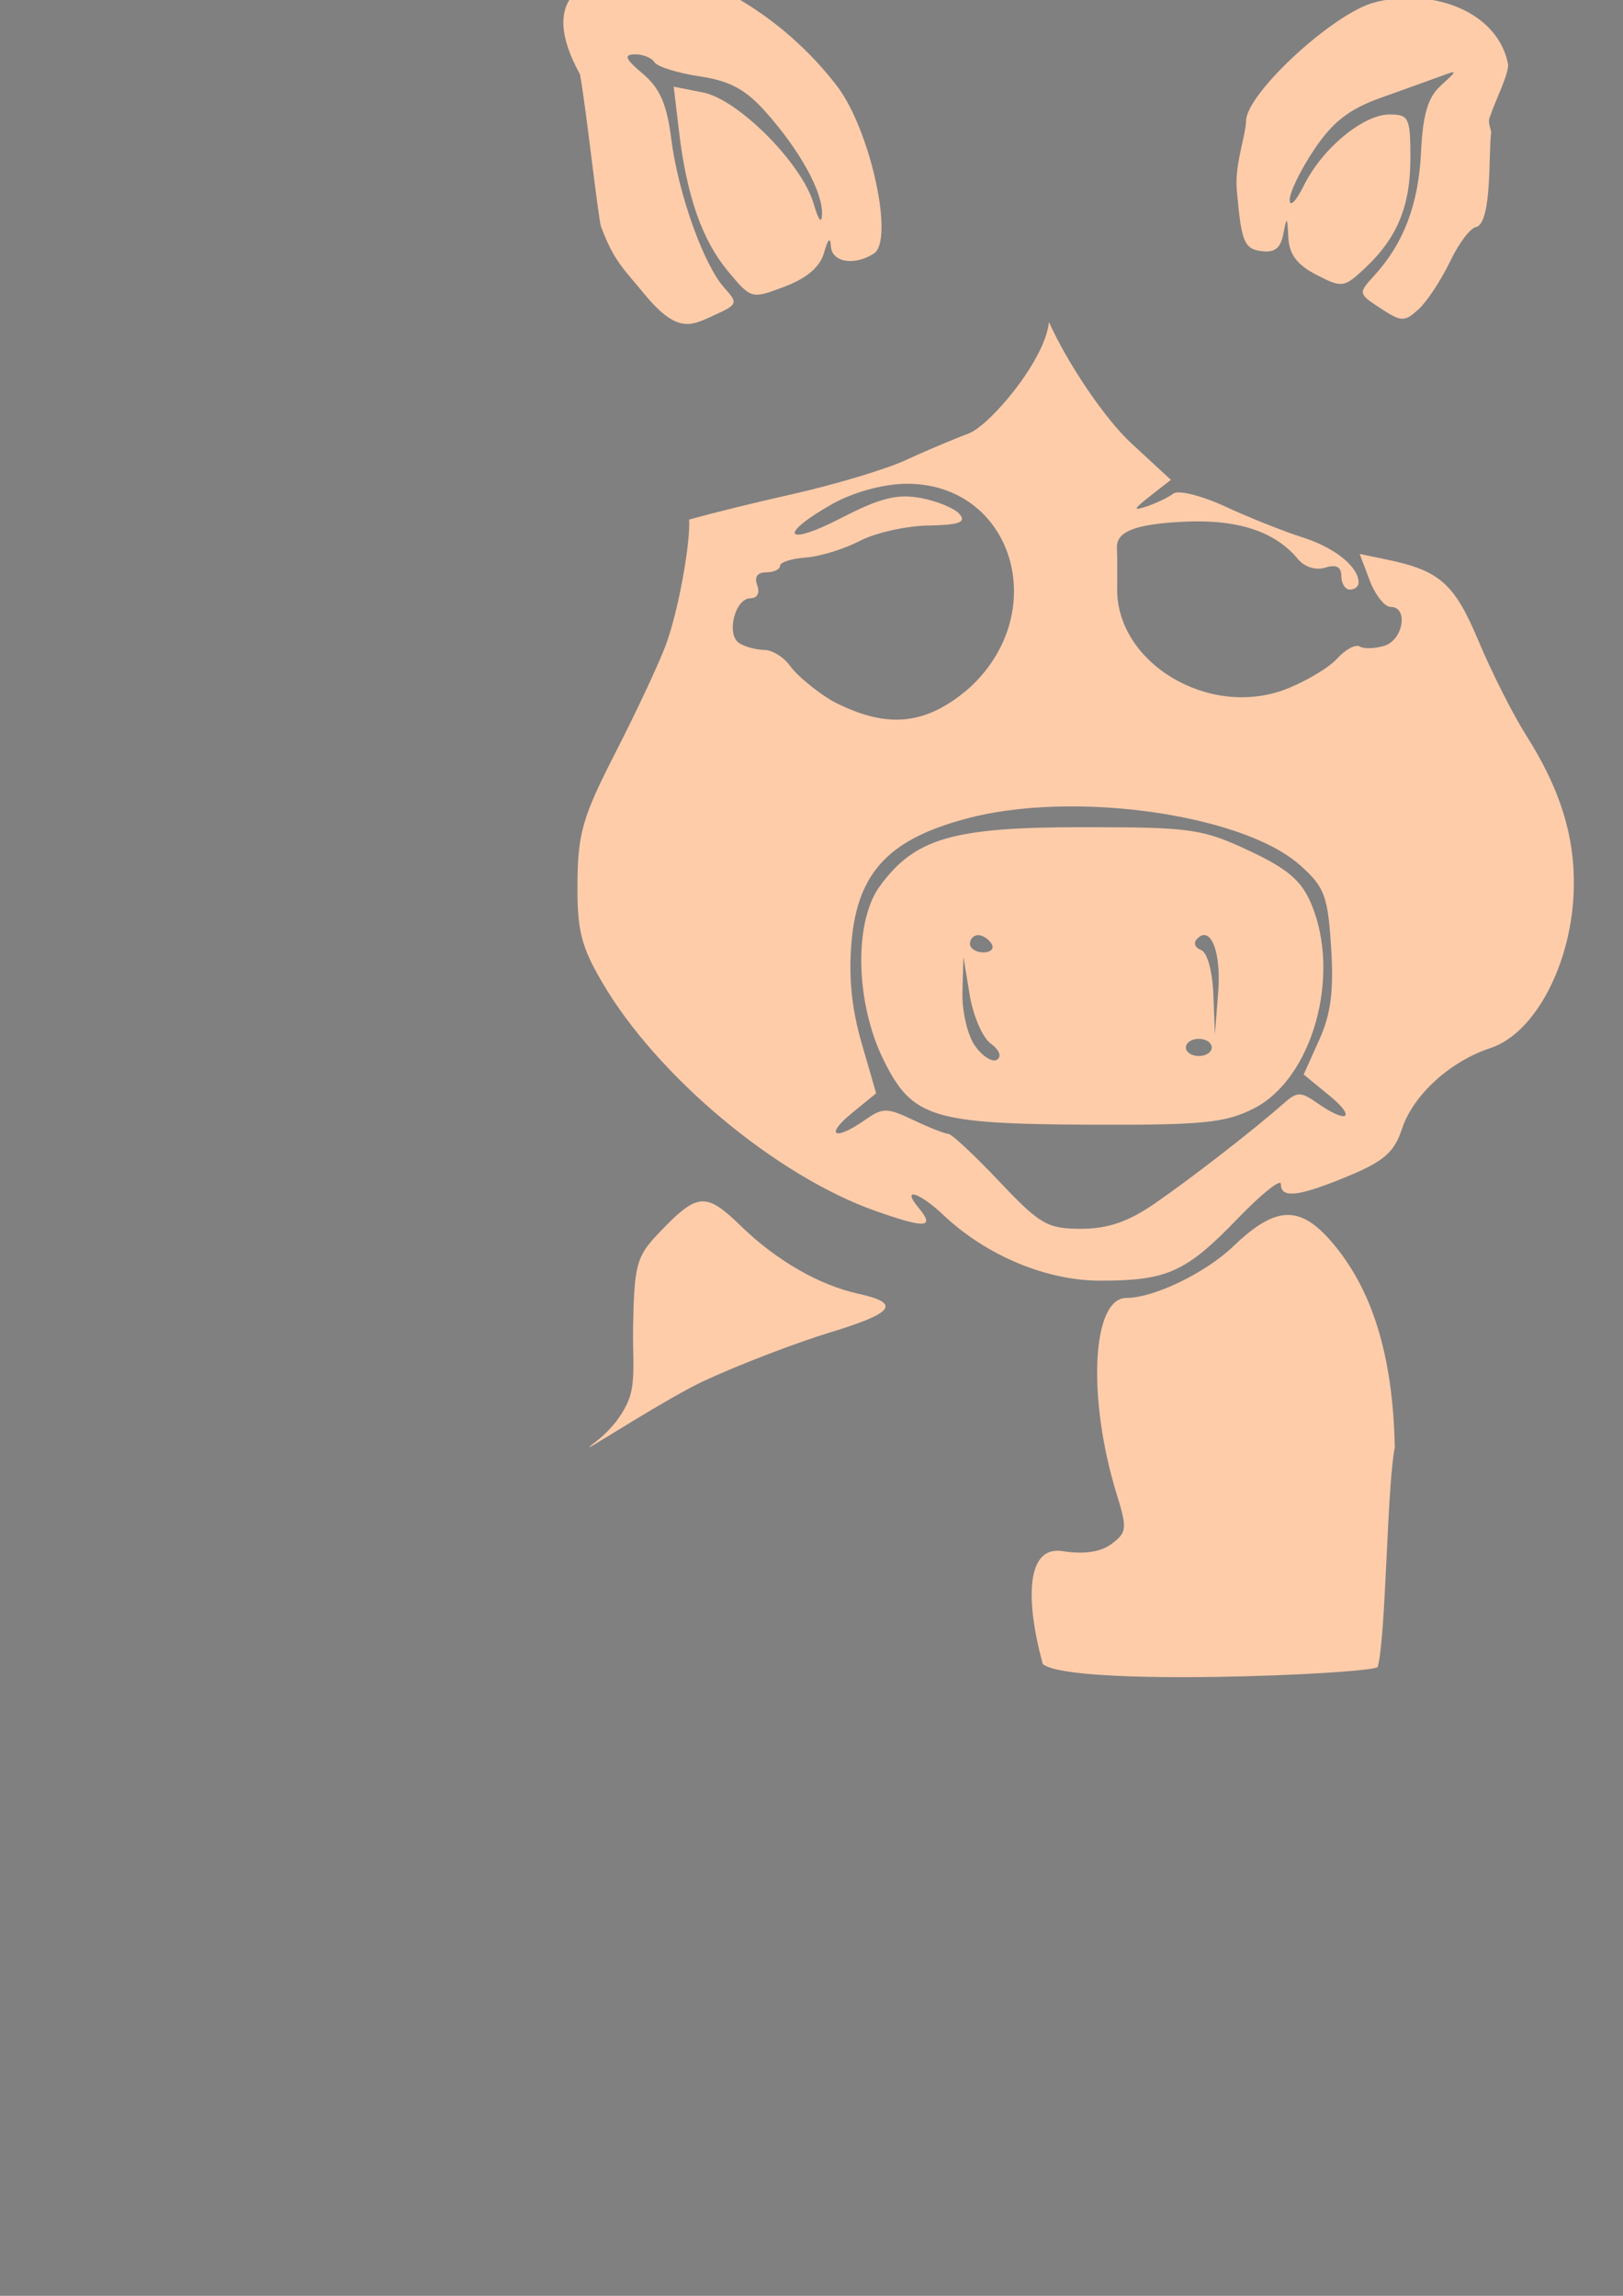 <?xml version="1.0" encoding="UTF-8" standalone="no"?>
<!-- Created with Inkscape (http://www.inkscape.org/) -->
<svg
   xmlns:dc="http://purl.org/dc/elements/1.1/"
   xmlns:cc="http://creativecommons.org/ns#"
   xmlns:rdf="http://www.w3.org/1999/02/22-rdf-syntax-ns#"
   xmlns:svg="http://www.w3.org/2000/svg"
   xmlns="http://www.w3.org/2000/svg"
   xmlns:sodipodi="http://sodipodi.sourceforge.net/DTD/sodipodi-0.dtd"
   xmlns:inkscape="http://www.inkscape.org/namespaces/inkscape"
   width="744.094"
   height="1052.362"
   id="svg2"
   sodipodi:version="0.32"
   inkscape:version="0.46"
   sodipodi:docname="MissPiggyBust.svg"
   inkscape:output_extension="org.inkscape.output.svg.inkscape">
  <rect width="100%" height="100%" fill="#808080" stroke="none"/>
  <defs
     id="defs4">
    <inkscape:perspective
       sodipodi:type="inkscape:persp3d"
       inkscape:vp_x="0 : 526.18109 : 1"
       inkscape:vp_y="0 : 1000 : 0"
       inkscape:vp_z="744.09448 : 526.18109 : 1"
       inkscape:persp3d-origin="372.04724 : 350.78739 : 1"
       id="perspective10" />
    <inkscape:perspective
       id="perspective2390"
       inkscape:persp3d-origin="372.04724 : 350.78739 : 1"
       inkscape:vp_z="744.09448 : 526.18109 : 1"
       inkscape:vp_y="0 : 1000 : 0"
       inkscape:vp_x="0 : 526.18109 : 1"
       sodipodi:type="inkscape:persp3d" />
    <inkscape:perspective
       id="perspective2507"
       inkscape:persp3d-origin="372.04724 : 350.78739 : 1"
       inkscape:vp_z="744.09448 : 526.18109 : 1"
       inkscape:vp_y="0 : 1000 : 0"
       inkscape:vp_x="0 : 526.18109 : 1"
       sodipodi:type="inkscape:persp3d" />
  </defs>
  <sodipodi:namedview
     id="base"
     pagecolor="#ffffff"
     bordercolor="#666666"
     borderopacity="1.0"
     gridtolerance="10000"
     guidetolerance="10"
     objecttolerance="10"
     inkscape:pageopacity="0.0"
     inkscape:pageshadow="2"
     inkscape:zoom="0.094728098"
     inkscape:cx="-802.0462"
     inkscape:cy="580.2687"
     inkscape:document-units="px"
     inkscape:current-layer="layer1"
     showgrid="false"
     showguides="true"
     inkscape:guide-bbox="true"
     inkscape:window-width="1280"
     inkscape:window-height="747"
     inkscape:window-x="-4"
     inkscape:window-y="-4" />
  <g
     inkscape:label="Layer 1"
     inkscape:groupmode="layer"
     id="layer1">
    <path
       style="opacity:1;fill:#000000"
       d="M -896.423,6.556 C -902.99,6.669 -908.402,8.783 -913.423,10.4 C -935.752,17.594 -942.629,39.684 -924.485,65.431 C -926.943,84.499 -916.522,132.407 -915.766,134.806 C -914.553,137.968 -914.099,145.44 -911.641,150.088 C -929.903,168.404 -947.987,198.444 -948.798,224.056 C -948.798,225.469 -958.177,230.758 -969.61,235.806 C -991.357,245.408 -1009.891,260.159 -1017.11,273.588 C -1088.214,340.411 -1049.773,415.859 -1024.204,446.213 C -1022.567,449.821 -1021.192,453.928 -1020.048,458.275 C -1019.994,465.826 -1036.195,470.289 -1047.798,465.619 C -1061.798,458.126 -1071.464,462.784 -1080.485,488.338 C -1099.461,538.121 -1075.102,553.499 -1029.298,575.556 C -1010.266,587.011 -1019.835,607.083 -1020.079,624.369 C -1020.079,626.75 -1016.43,629.644 -1011.985,630.806 C -998.724,634.274 -1011.965,641.79 -1028.391,651.838 C -1075.314,680.538 -1084.616,753.992 -1039.329,804.494 C -966.921,805.498 -808.367,803.029 -688.923,803.994 C -616.267,804.581 -558.709,803.296 -548.954,804.588 L -545.173,695.275 C -543.8,674.577 -541.811,664.408 -539.985,668.869 C -529.236,680.617 -514.78,689.773 -506.579,690.994 C -477.074,694.544 -433.546,690.721 -429.61,652.931 C -423.7,646.403 -422.173,640.624 -422.173,627.994 C -422.173,617.948 -420.121,607.661 -417.579,605.119 C -414.056,601.596 -414.516,599.893 -419.548,597.963 C -429.023,594.327 -427.724,590.322 -415.266,584.806 C -398.949,577.582 -367.123,555.427 -364.954,549.775 C -363.826,546.836 -366.212,544.806 -370.829,544.806 C -370.982,544.806 -371.116,544.832 -371.266,544.838 C -370.894,544.616 -370.552,544.387 -370.266,544.15 C -319.08,496.349 -319.969,444.566 -343.985,371.431 C -357.336,340.64 -384.044,311.151 -426.204,280.619 C -452.75,261.395 -467.654,235.685 -471.61,202.306 C -474.623,176.889 -485.228,149.393 -495.235,141.088 C -498.61,138.287 -501.534,133.101 -501.704,129.556 C -500.814,119.676 -499.738,109.734 -498.485,99.869 C -497.622,94.084 -498.778,87.543 -501.048,84.65 C -495.559,79.304 -493.355,66.174 -493.766,55.681 C -493.048,37.248 -518.598,18.181 -544.016,18.181 C -561.966,18.181 -594.363,36.584 -606.016,53.4 C -615.954,67.74 -617.896,68.655 -642.61,70.963 C -656.97,72.304 -676.422,77.128 -685.829,81.681 L -702.923,89.963 L -714.048,82.025 C -731.577,69.469 -755.899,64.631 -775.235,69.838 C -789.847,73.772 -792.176,73.456 -795.61,67.025 C -797.742,63.034 -807.903,51.516 -818.204,41.431 C -840.096,20 -872.968,6.153 -896.423,6.556 z M -1007.766,615.088 C -956.904,618.79 -923.04,636.028 -925.673,702.369 C -931.035,625.761 -981.377,627.828 -988.391,626.619 C -992.491,626.152 -1000.696,619.036 -1007.766,615.088 z M -881.798,709.681 C -830.948,709.805 -774.3,721.374 -726.048,732.119 C -701.048,752.87 -839.616,715.08 -912.61,712.744 C -915.583,711.018 -907.126,709.861 -891.923,709.806 L -891.891,709.806 C -888.557,709.709 -885.188,709.673 -881.798,709.681 z"
       id="path2591" />
    <path
       id="path2585"
       style="opacity:1;fill:#ffff00"
       d="M 496.429,1070.745 C 511.761,1070.42 528.667,1075.606 542.336,1085.339 L 553.617,1093.37 L 570.054,1085.245 C 579.114,1080.779 596.64,1075.889 608.929,1074.401 C 628.218,1072.066 631.844,1072.697 635.523,1079.026 L 632.742,1109.589 C 631.996,1134.94 634.126,1133.674 607.367,1125.245 C 603.556,1124.045 600.429,1124.897 600.429,1127.151 C 600.429,1129.406 612.448,1135.218 627.148,1140.058 C 667.434,1153.32 703.778,1172.844 721.867,1190.933 C 730.783,1199.848 739.176,1207.151 740.523,1207.151 C 745.737,1207.151 742.505,1200.471 731.367,1188.276 L 719.742,1175.558 L 732.336,1155.933 C 739.267,1145.144 745.84,1136.232 746.929,1136.12 C 753.799,1135.414 785.889,1205.131 780.961,1210.058 C 780.133,1210.885 773.794,1201.665 766.867,1189.558 C 755.583,1169.836 746.929,1161.729 746.929,1170.87 C 746.929,1172.697 757.528,1191.805 770.461,1213.339 C 783.396,1234.873 793.598,1252.856 793.148,1253.308 C 792.697,1253.759 765.478,1244.762 732.679,1233.308 C 670.153,1211.471 622.909,1191.011 611.773,1180.933 C 607.656,1177.207 604.251,1176.44 602.711,1178.933 C 597.616,1187.177 647.576,1211.213 731.086,1240.683 C 794.02,1262.891 808.853,1269.939 837.992,1291.37 C 867.335,1312.952 890.8,1338.999 901.586,1362.026 C 927.9,1404.613 926.102,1449.075 910.523,1492.62 C 906.657,1505.23 900.494,1514.446 891.461,1523.901 C 888.194,1526.612 873.116,1541.438 873.117,1542.526 C 873.117,1543.128 876.04,1542.821 879.211,1541.995 C 878.652,1542.686 878.402,1543.476 878.586,1544.339 C 879.577,1548.953 813.854,1584.505 796.086,1588.964 C 781.811,1592.547 776.709,1629.597 789.898,1633.933 C 797.913,1634.281 784.145,1608.111 793.211,1594.683 C 795.784,1592.59 797.308,1591.451 798.023,1591.37 C 798.943,1591.266 825.849,1584.909 822.961,1587.433 C 816.21,1593.333 796.372,1595.817 794.461,1607.37 C 795.138,1615.281 800.787,1619 803.742,1618.933 C 811.333,1618.933 820.36,1617.848 823.804,1616.526 C 834.061,1612.591 831.387,1628.414 819.836,1639.964 C 805.013,1654.787 786.673,1659.946 767.242,1654.714 C 753.461,1651.003 750,1647.605 740.773,1628.745 C 731.744,1610.29 730.409,1603.216 731.804,1581.308 C 733.722,1551.196 729.609,1547.416 724.304,1574.401 C 722.689,1591.128 717.574,1598.36 724.711,1613.026 C 742.826,1664.522 764.319,1688.906 820.648,1653.245 C 780.772,1705.941 726.504,1670.967 716.742,1651.526 C 714.293,1649.926 711.067,1642.936 709.554,1635.964 C 708.042,1628.992 699.845,1612.504 691.336,1599.339 L 675.804,1575.401 L 690.086,1569.464 C 698.921,1565.772 703.235,1563.903 705.336,1564.026 C 707.437,1564.15 707.336,1566.254 707.336,1570.464 L 715.711,1576.12 C 706.24,1542.907 721.706,1520.929 762.398,1509.776 C 796.166,1500.521 821.853,1487.818 832.617,1475.026 C 850.515,1453.755 865.991,1415.423 853.586,1423.089 C 851.263,1424.524 850.289,1426.636 851.429,1427.776 C 855.088,1431.435 839.133,1458.162 825.492,1471.214 C 813.846,1482.357 778.749,1501.597 775.679,1498.526 C 775.051,1497.898 778.997,1487.62 784.461,1475.683 C 791.452,1460.411 794.636,1446.166 795.148,1427.62 C 795.844,1402.379 794.752,1399.038 769.429,1348.683 C 754.885,1319.76 742.961,1294.521 742.961,1292.589 C 742.961,1285.132 760.588,1305.577 782.961,1339.026 C 795.807,1358.233 806.337,1377.407 806.336,1381.62 C 806.336,1385.833 808.094,1389.276 810.273,1389.276 C 820.238,1389.276 808.501,1361.265 784.336,1327.401 C 774.428,1313.517 767.405,1302.183 768.711,1302.183 C 777.636,1302.183 833.384,1339.726 859.554,1363.37 C 870.773,1373.505 873.955,1378.688 870.867,1381.776 C 867.864,1384.779 867.759,1390.405 870.554,1400.526 C 878.669,1429.907 871.684,1468.195 850.742,1509.058 C 849.905,1510.691 850.707,1512.029 852.523,1512.026 C 857.785,1512.018 873.886,1472.463 878.273,1448.776 C 881.981,1428.754 881.274,1414.892 875.273,1389.276 L 872.961,1379.37 L 881.117,1389.276 C 885.609,1394.721 889.348,1401.398 889.398,1404.12 C 889.504,1410.077 897.396,1410.879 897.398,1404.933 C 897.398,1388.868 860.083,1349.593 817.461,1320.776 C 786.966,1300.159 700.714,1257.505 694.023,1259.745 C 691.542,1260.576 694.863,1264.175 701.398,1267.714 C 707.931,1271.253 711.247,1274.22 708.773,1274.308 C 701.704,1274.557 643.713,1254.491 626.179,1245.745 C 605.167,1235.263 576.985,1212.159 572.461,1201.683 C 570.464,1197.059 565.944,1188.814 562.398,1183.37 L 555.929,1173.495 L 565.429,1183.589 C 580.816,1199.951 620.199,1228.288 623.273,1225.214 C 624.831,1223.656 622.548,1220.428 618.211,1218.058 C 613.873,1215.687 595.615,1199.479 577.648,1182.026 C 560.837,1165.696 548.455,1155.648 545.617,1155.87 C 543.657,1183.361 528.201,1203.256 506.211,1219.026 C 501.03,1219.026 501.127,1218.015 506.773,1211.776 C 520.084,1197.069 512.8,1199.423 498.461,1214.464 C 482.01,1231.72 466.115,1237.653 400.523,1251.058 C 333.116,1264.833 293.578,1292.982 276.117,1339.651 C 271.386,1352.296 268.181,1364.635 268.992,1367.058 C 269.803,1369.48 273.733,1361.66 277.711,1349.683 C 283.187,1333.191 290.951,1321.891 309.679,1303.151 C 335.885,1276.929 354.641,1267.974 330.429,1293.245 C 308.548,1316.084 294.429,1350.813 290.148,1392.245 C 288.905,1404.281 289.589,1413.026 291.773,1413.026 C 293.848,1413.026 295.553,1407.26 295.586,1400.183 C 295.681,1379.33 306.886,1337.841 316.023,1324.464 C 320.682,1317.643 331.553,1304.672 340.179,1295.62 C 348.806,1286.568 354.826,1277.459 353.554,1275.401 C 351.977,1272.849 361.677,1268.604 381.961,1262.87 C 380.422,1268.78 378.579,1280.686 377.804,1287.558 C 375.892,1304.526 347.899,1365.182 336.929,1376.151 C 320.361,1392.72 302.623,1435.844 297.742,1471.433 C 293.959,1499.015 301.468,1490.485 306.461,1461.526 C 310.862,1436.001 322.87,1401.268 327.336,1401.183 C 328.496,1401.16 328.771,1413.325 327.929,1428.214 C 326.288,1457.263 332.42,1474.753 354.304,1503.495 L 364.367,1516.776 L 356.117,1523.308 C 351.581,1526.903 338.173,1538.28 326.304,1548.589 C 316.254,1558.667 263.887,1592.489 248.023,1579.995 C 248.023,1575.816 250.539,1573.32 254.242,1573.276 C 265.74,1576.635 274.265,1572.912 284.648,1567.964 C 300.951,1561.406 292.832,1557.716 273.711,1562.995 C 248.786,1569.877 245.071,1562.902 269.617,1555.308 C 294.941,1547.472 323.273,1529.552 323.273,1521.37 C 323.273,1514.026 317.457,1514.592 310.867,1522.558 C 303.174,1531.858 269.001,1547.012 248.898,1550.026 C 227.247,1553.273 199.803,1545.684 188.117,1533.245 C 177.239,1521.666 176.81,1504.551 186.804,1482.339 L 193.929,1466.495 C 199.354,1482.501 197.793,1507.996 218.461,1505.714 C 210.012,1499.746 209.455,1487.295 204.461,1472.12 C 204.461,1468.539 204.598,1466.761 205.742,1466.901 C 219.084,1465.445 233.226,1468.736 238.023,1461.558 C 240.992,1478.023 240.567,1495.88 236.023,1504.37 C 225.703,1512.051 214.712,1515.914 201.492,1515.276 C 193.909,1514.39 190.617,1515.788 190.617,1519.933 C 190.617,1524.088 195.67,1526.238 207.429,1527.089 C 221.469,1528.105 225.861,1526.562 234.148,1517.62 C 244.284,1506.684 248.464,1493.26 250.054,1466.37 C 222.07,1409.807 180.157,1324.794 251.867,1261.151 C 276.507,1238.959 295.975,1231.897 351.711,1225.026 C 379.026,1221.659 410.286,1216.271 421.211,1213.026 C 444.045,1206.245 477.679,1188.399 477.679,1183.058 C 477.679,1180.713 477.092,1179.572 475.429,1179.745 C 473.292,1179.968 469.38,1182.374 462.679,1187.276 C 456.779,1191.594 441.861,1198.564 429.523,1202.776 C 392.354,1217.917 350.113,1212.967 312.929,1219.12 C 315.343,1202.495 335.344,1142.175 353.658,1152.648 L 374.721,1179.742 L 368.804,1184.714 C 363.351,1188.707 358.898,1193.593 358.898,1195.589 C 358.898,1201.251 365.324,1199.868 371.054,1192.964 C 377.715,1184.938 411.146,1168.489 453.929,1152.183 C 488.46,1139.022 504.616,1129.806 500.492,1125.683 C 499.207,1124.397 493.771,1126.225 488.398,1129.745 L 478.617,1136.151 L 475.742,1113.245 C 474.172,1100.643 471.388,1087.458 469.523,1083.964 C 466.811,1078.881 469.278,1076.686 481.804,1072.933 C 486.389,1071.559 491.319,1070.853 496.429,1070.745 z M 599.867,1140.683 C 597.607,1140.732 596.461,1141.477 596.461,1142.933 C 596.461,1145.11 601.378,1148.117 607.367,1149.62 C 626.908,1154.525 666.707,1176.312 684.242,1191.714 C 693.679,1200.004 702.734,1206.871 704.367,1206.964 C 720.254,1207.867 672.022,1169.38 637.429,1153.558 C 618.603,1144.946 605.643,1140.556 599.867,1140.683 z"
       sodipodi:nodetypes="ccccsccssssscccsssscsssscscccscssccssccscscsccccscccscccsssssccsscsscsssssscccccccssssscccsssccsssssssssssssscsssssscccccccssssssccccccccsssccssssscccccsssscccssccsssssc" />
    <path
       id="path2626"
       style="opacity:1;fill:#7fbac6;fill-opacity:1"
       d="M -159.922,1286.614 C -148.854,1286.75 -149.53,1288.851 -147.797,1298.864 C -145.188,1313.942 -129.73,1317.578 -120.328,1305.333 C -114.513,1297.759 -116.636,1294.205 -100.891,1305.645 C -114.489,1336.527 -145.464,1343.176 -159.516,1302.27 L -159.922,1286.614 z M -253.766,1293.552 C -251.756,1293.579 -249.737,1293.749 -247.734,1293.895 C -244.842,1294.113 -242.533,1294.322 -240.641,1294.645 C -251.031,1314.541 -248.102,1324.446 -271.391,1330.645 C -280.154,1332.832 -284.481,1331.024 -294.422,1321.083 C -306.497,1309.007 -307.146,1300.833 -296.016,1300.833 C -292.878,1300.833 -290.297,1303.414 -290.297,1306.552 C -290.297,1314.642 -283.513,1317.812 -272.266,1314.989 C -265.237,1313.225 -262.578,1309.864 -262.578,1302.677 C -262.578,1295.935 -261.839,1293.8 -255.766,1293.583 C -255.096,1293.556 -254.436,1293.543 -253.766,1293.552 z" />
    <path
       id="path2664"
       style="opacity:1;fill:#ffccaa"
       d="M 293.187,-14.488 C 321.217,-15.152 359.462,7.607 383.75,39.449 C 399.043,59.501 410.16,110.2 400.593,116.262 C 391.574,121.976 381.355,120.232 380.937,112.887 C 380.685,108.457 379.588,109.47 377.843,115.731 C 376.014,122.296 370.046,127.449 359.781,131.356 C 344.527,137.161 344.45,137.129 333.812,124.387 C 321.9,110.118 314.805,89.845 311.25,59.824 L 308.875,39.731 L 322.312,42.387 C 338.507,45.59 367.706,74.956 373.062,93.449 C 375.306,101.199 376.756,102.919 376.875,98.012 C 377.121,87.795 366.753,69.01 351.25,51.543 C 341.843,40.945 334.695,37.086 320.656,34.981 C 310.58,33.47 301.299,30.564 300.031,28.512 C 298.763,26.46 294.713,24.84 291.031,24.918 C 285.801,25.029 286.614,26.977 294.718,33.824 C 302.564,40.452 305.744,47.771 307.781,63.856 C 310.926,88.703 322.647,121.508 332.125,131.981 C 338.408,138.923 338.19,139.579 327.843,144.293 C 317.481,149.014 311.507,153.04 297.444,137.193 C 285.678,122.87 281.572,120.031 275.531,103.793 C 274.278,100.457 268.295,45.903 265.875,34.012 C 245.861,-2.467 270.77,-8.238 278.812,-11.613 C 283.148,-13.433 287.996,-14.365 293.187,-14.488 z M 644.968,-0.926 C 666.596,-1.295 687.381,9.467 691.343,29.168 C 692.162,33.236 685.463,46.267 683.218,53.168 C 681.998,55.475 683.081,58.017 683.656,60.418 C 682.371,70.61 684.105,101.167 677,104.012 C 674.459,104.037 668.989,111.143 664.843,119.793 C 660.7,128.443 654.151,138.35 650.312,141.824 C 643.914,147.614 642.466,147.568 632.937,141.324 C 622.625,134.568 622.63,134.448 630.187,126.168 C 643.584,111.489 650.381,93.474 651.5,69.699 C 652.306,52.558 654.638,44.668 660.5,39.293 C 665.449,34.755 667.299,33.063 666.062,33.137 C 665.32,33.181 663.469,33.856 660.5,34.949 C 656.144,36.553 643.871,40.969 633.218,44.762 C 618.6,49.966 611.074,55.792 602.531,68.512 C 596.304,77.781 591.231,88.216 591.281,91.699 C 591.33,95.183 594.262,92.18 597.781,85.043 C 606.131,68.099 624.947,52.481 637.031,52.481 C 645.918,52.481 646.625,53.962 646.625,72.481 C 646.625,94.549 640.579,109.107 625.625,123.074 C 616.169,131.906 615.265,132.034 603.5,125.949 C 594.649,121.372 591.044,116.597 590.656,108.824 C 590.172,99.147 589.942,98.965 588.375,107.168 C 587.088,113.903 584.367,115.977 578.031,115.074 C 570.492,114.001 569.128,110.69 567.125,88.137 C 565.722,76.079 571.054,62.888 571.281,55.387 C 571.497,42.783 611.183,6.15 630.062,1.137 C 634.948,-0.16 639.977,-0.841 644.968,-0.926 z M 480.906,147.606 C 488.926,165.549 505.996,191.513 518.843,203.356 L 536.812,219.949 L 527.375,227.324 C 519.439,233.544 519.218,234.299 525.875,232.074 C 530.23,230.619 535.652,228.005 537.937,226.262 C 540.222,224.519 550.939,227.19 561.75,232.199 C 572.56,237.208 588.505,243.567 597.187,246.324 C 612.019,251.034 622.875,259.811 622.875,267.074 C 622.875,268.836 621.083,270.262 618.906,270.262 C 616.726,270.262 614.968,267.488 614.968,264.074 C 614.97,259.827 612.63,258.601 607.593,260.199 C 603.274,261.571 598.095,259.923 595.031,256.231 C 584.424,243.45 567.184,237.884 542.25,239.168 C 520.89,240.268 512.271,243.492 512.062,250.512 C 512.284,256.628 512.2,263.199 512.187,269.481 C 511.533,303.733 554.157,329.418 589.343,315.981 C 598.551,312.464 609.206,306.113 613.031,301.887 C 616.853,297.661 621.531,295.177 623.437,296.356 C 625.343,297.534 630.445,297.357 634.781,295.981 C 643.402,293.244 645.784,278.199 637.593,278.199 C 634.804,278.199 630.49,272.72 627.968,266.043 L 623.375,253.918 L 636,256.543 C 660.215,261.62 666.83,267.526 677.937,294.012 C 683.873,308.167 693.654,327.539 699.687,337.043 C 715.143,361.391 721.911,382.854 721.562,406.387 C 721.051,440.799 704.124,473.549 683.312,480.418 C 664.719,486.554 647.892,501.93 642.781,517.418 C 639.256,528.098 634.491,532.293 618.25,539.043 C 595.359,548.556 587.249,549.534 587.25,542.731 C 587.25,540.137 578.263,547.337 567.281,558.731 C 543.769,583.124 535.081,587.043 504.437,587.043 C 479.761,587.043 452.146,575.504 432.593,557.012 C 421.447,546.47 413.094,543.917 421.031,553.481 C 428.845,562.897 424.597,563.249 401.562,555.137 C 355.989,539.088 301.405,493.505 276.156,450.418 C 266.41,433.787 264.57,426.463 264.75,404.606 C 264.936,381.946 267.171,374.262 282.062,345.199 C 291.467,326.844 301.856,304.723 305.125,296.012 C 311.265,279.648 316.672,247.818 315.937,238.168 C 328.247,234.76 344.087,230.853 363.437,226.481 C 382.992,222.062 406.181,215.104 414.937,211.043 C 423.693,206.982 436.725,201.475 443.906,198.793 C 453.969,195.034 479.311,164.853 480.906,147.606 z M 415,221.762 C 404.693,221.918 391.091,225.682 381.718,230.949 C 356.574,245.081 359.652,250.855 385.281,237.637 C 403.539,228.22 411.356,226.255 422.218,228.293 C 429.794,229.714 437.791,233.066 440,235.731 C 443.063,239.426 439.648,240.646 425.562,240.887 C 415.405,241.06 401.243,244.25 394.093,247.981 C 386.943,251.711 375.8,255.123 369.343,255.574 C 362.887,256.025 357.598,257.753 357.593,259.387 C 357.589,261.02 354.718,262.356 351.218,262.356 C 347.189,262.356 345.713,264.532 347.156,268.293 C 348.489,271.768 347.194,274.231 344.062,274.231 C 336.941,274.231 332.791,290.919 338.937,294.824 C 341.577,296.502 346.749,297.885 350.437,297.918 C 354.125,297.951 359.466,301.297 362.312,305.356 C 365.158,309.414 373.721,316.555 381.343,321.199 C 405.87,334.072 424.262,333.172 445,314.824 C 482.582,279.55 463.716,221.025 415,221.762 z M 490.687,369.637 C 474.31,369.671 458.383,371.324 444.687,374.824 C 407.98,384.205 393.323,399.467 390.437,431.293 C 388.972,447.453 390.413,462.266 395,478.043 L 401.687,501.137 L 390.5,510.293 C 377.887,520.613 382.675,523.101 396.5,513.418 C 404.722,507.659 406.613,507.659 418.75,513.418 C 426.05,516.882 433.258,519.73 434.75,519.731 C 436.241,519.731 446.735,529.503 458.062,541.481 C 476.787,561.282 480.174,563.262 495.593,563.262 C 507.833,563.262 517.22,560.06 529.281,551.762 C 545.885,540.338 574.865,517.871 588.375,505.918 C 594.734,500.291 596.287,500.263 604.093,505.731 C 617.926,515.418 622.054,512.453 609.281,502.012 L 597.687,492.543 L 604.812,476.699 C 610.163,464.834 611.547,454.208 610.281,434.324 C 608.767,410.576 607.268,406.621 596.093,396.637 C 577.424,379.955 532.54,369.55 490.687,369.637 z M 496.187,379.168 C 546.038,379.168 551.17,379.878 572.531,389.887 C 590.466,398.291 596.706,403.637 601.25,414.512 C 614.95,447.301 601.691,494.394 574.937,508.043 C 561.92,514.684 551.765,515.736 501.281,515.543 C 427.526,515.262 418.261,512.422 405.187,486.074 C 392.185,459.872 391.334,422.684 403.375,406.199 C 419.422,384.227 436.805,379.168 496.187,379.168 z M 552.062,428.606 C 551.011,428.604 549.893,429.192 548.718,430.449 C 547.049,432.236 547.902,434.477 550.625,435.449 C 553.471,436.466 555.87,445.073 556.281,455.699 L 557,474.168 L 558.5,454.824 C 559.68,439.642 556.616,428.612 552.062,428.606 z M 448.437,428.637 C 446.388,428.637 444.687,430.428 444.687,432.606 C 444.687,434.783 447.479,436.574 450.875,436.574 C 454.27,436.574 455.939,434.783 454.593,432.606 C 453.247,430.428 450.486,428.637 448.437,428.637 z M 441.687,438.543 L 441.25,454.481 C 440.975,463.318 443.495,474.379 446.937,479.293 C 450.353,484.17 454.934,487.096 457.093,485.762 C 459.37,484.354 458.145,481.219 454.187,478.324 C 450.434,475.58 446.111,465.518 444.562,455.949 L 441.687,438.543 z M 549.625,476.168 C 546.358,476.168 543.687,477.959 543.687,480.137 C 543.687,482.315 546.358,484.074 549.625,484.074 C 552.891,484.074 555.562,482.314 555.562,480.137 C 555.562,477.959 552.891,476.168 549.625,476.168 z M 322.312,550.699 C 327.215,550.729 332.115,554.63 339.812,562.106 C 355.971,577.799 375.596,589.097 393.562,593.043 C 413.251,597.368 410.003,601.817 380.656,610.731 C 365.044,615.472 339.091,625.439 322.968,632.887 C 306.845,640.334 271.273,663.293 270.343,663.293 C 268.915,663.293 281.625,656.841 287.906,642.512 C 291.626,634.023 290.021,622.335 290.25,608.793 C 290.731,580.222 291.813,576.015 301.406,565.887 C 311.163,555.584 316.756,550.666 322.312,550.699 z M 590.75,556.918 L 590.781,556.918 C 597.214,557.047 603.232,560.969 609.937,568.606 C 629.001,590.318 638.615,621.114 639.468,663.387 C 635.781,682.429 635.491,749.913 631.625,764.168 C 626.936,767.488 490.334,773.284 478.062,762.731 C 469.87,732.513 470.737,708.491 487.062,711.012 C 497.11,712.563 504.63,711.449 509.687,707.668 C 516.633,702.475 516.825,700.598 512.031,685.106 C 498.321,640.8 500.571,594.949 516.437,594.949 C 529.016,594.949 552.734,583.487 565.468,571.262 C 575.582,561.552 583.453,556.799 590.75,556.918 z"
       sodipodi:nodetypes="csssssscccsssssssssscccsccsccccsssssssscscsssssssccscccccssssssssssccssssscccsssssssssssssssscsssccssssssssssssssccccsscccsssssssccccccccssssssccsscccccssscccssscccsssccsssssssscccscccsssssc" />
    <path
       id="path2628"
       style="opacity:1;fill:#00ff00"
       d="M -749.222,1191.105 C -745.522,1192.14 -741.679,1192.001 -737.878,1192.074 L -738.597,1207.137 C -738.822,1214.535 -734.997,1222.236 -727.347,1229.887 C -706.18,1250.859 -684.513,1239.624 -672.44,1214.605 C -666.3,1219.908 -650.533,1226.304 -656.19,1236.043 C -670.012,1252.698 -702.04,1258.298 -722.597,1247.668 C -736.743,1240.352 -746.713,1234.126 -749.097,1214.793 C -750.625,1202.392 -748.414,1195.13 -749.222,1191.105 z M -814.472,1199.98 C -808.681,1201.358 -807.897,1204.394 -807.159,1213.824 C -810.365,1261.161 -855.227,1278.91 -892.378,1249.637 C -902.805,1239.728 -903.803,1228.718 -895.065,1219.98 C -886.568,1211.483 -884.66,1212.122 -875.472,1226.762 C -844.183,1261.222 -816.608,1229.024 -814.472,1199.98 z M -940.628,1459.949 C -936.644,1460.105 -923.842,1465.451 -929.315,1472.855 C -922.144,1468.049 -912.324,1474.811 -914.784,1484.262 C -903.735,1480.597 -896.167,1486.713 -894.659,1495.762 C -885.776,1488.578 -871.012,1497.006 -875.048,1508.144 C -868.361,1499.709 -852.582,1501.649 -851.534,1511.23 C -850.087,1511.452 -834.534,1498.564 -828.003,1518.699 C -821.276,1511.061 -807.166,1521.326 -802.284,1526.762 C -807.172,1534.754 -824.867,1539.754 -829.503,1529.105 C -833.347,1536.914 -851.437,1534.938 -854.159,1524.949 C -864.977,1535.507 -879.071,1522.433 -879.676,1517.817 C -893.266,1524.159 -904.277,1511.349 -898.027,1500.866 C -912.889,1516.513 -924.975,1497.625 -919.472,1489.918 C -924.781,1493.353 -931.85,1491.542 -934.128,1485.605 C -935.051,1483.198 -935.214,1480.959 -934.784,1479.012 C -947.617,1479.897 -952.404,1470.609 -944.659,1461.137 L -940.628,1459.949 z" />
  </g>
</svg>
